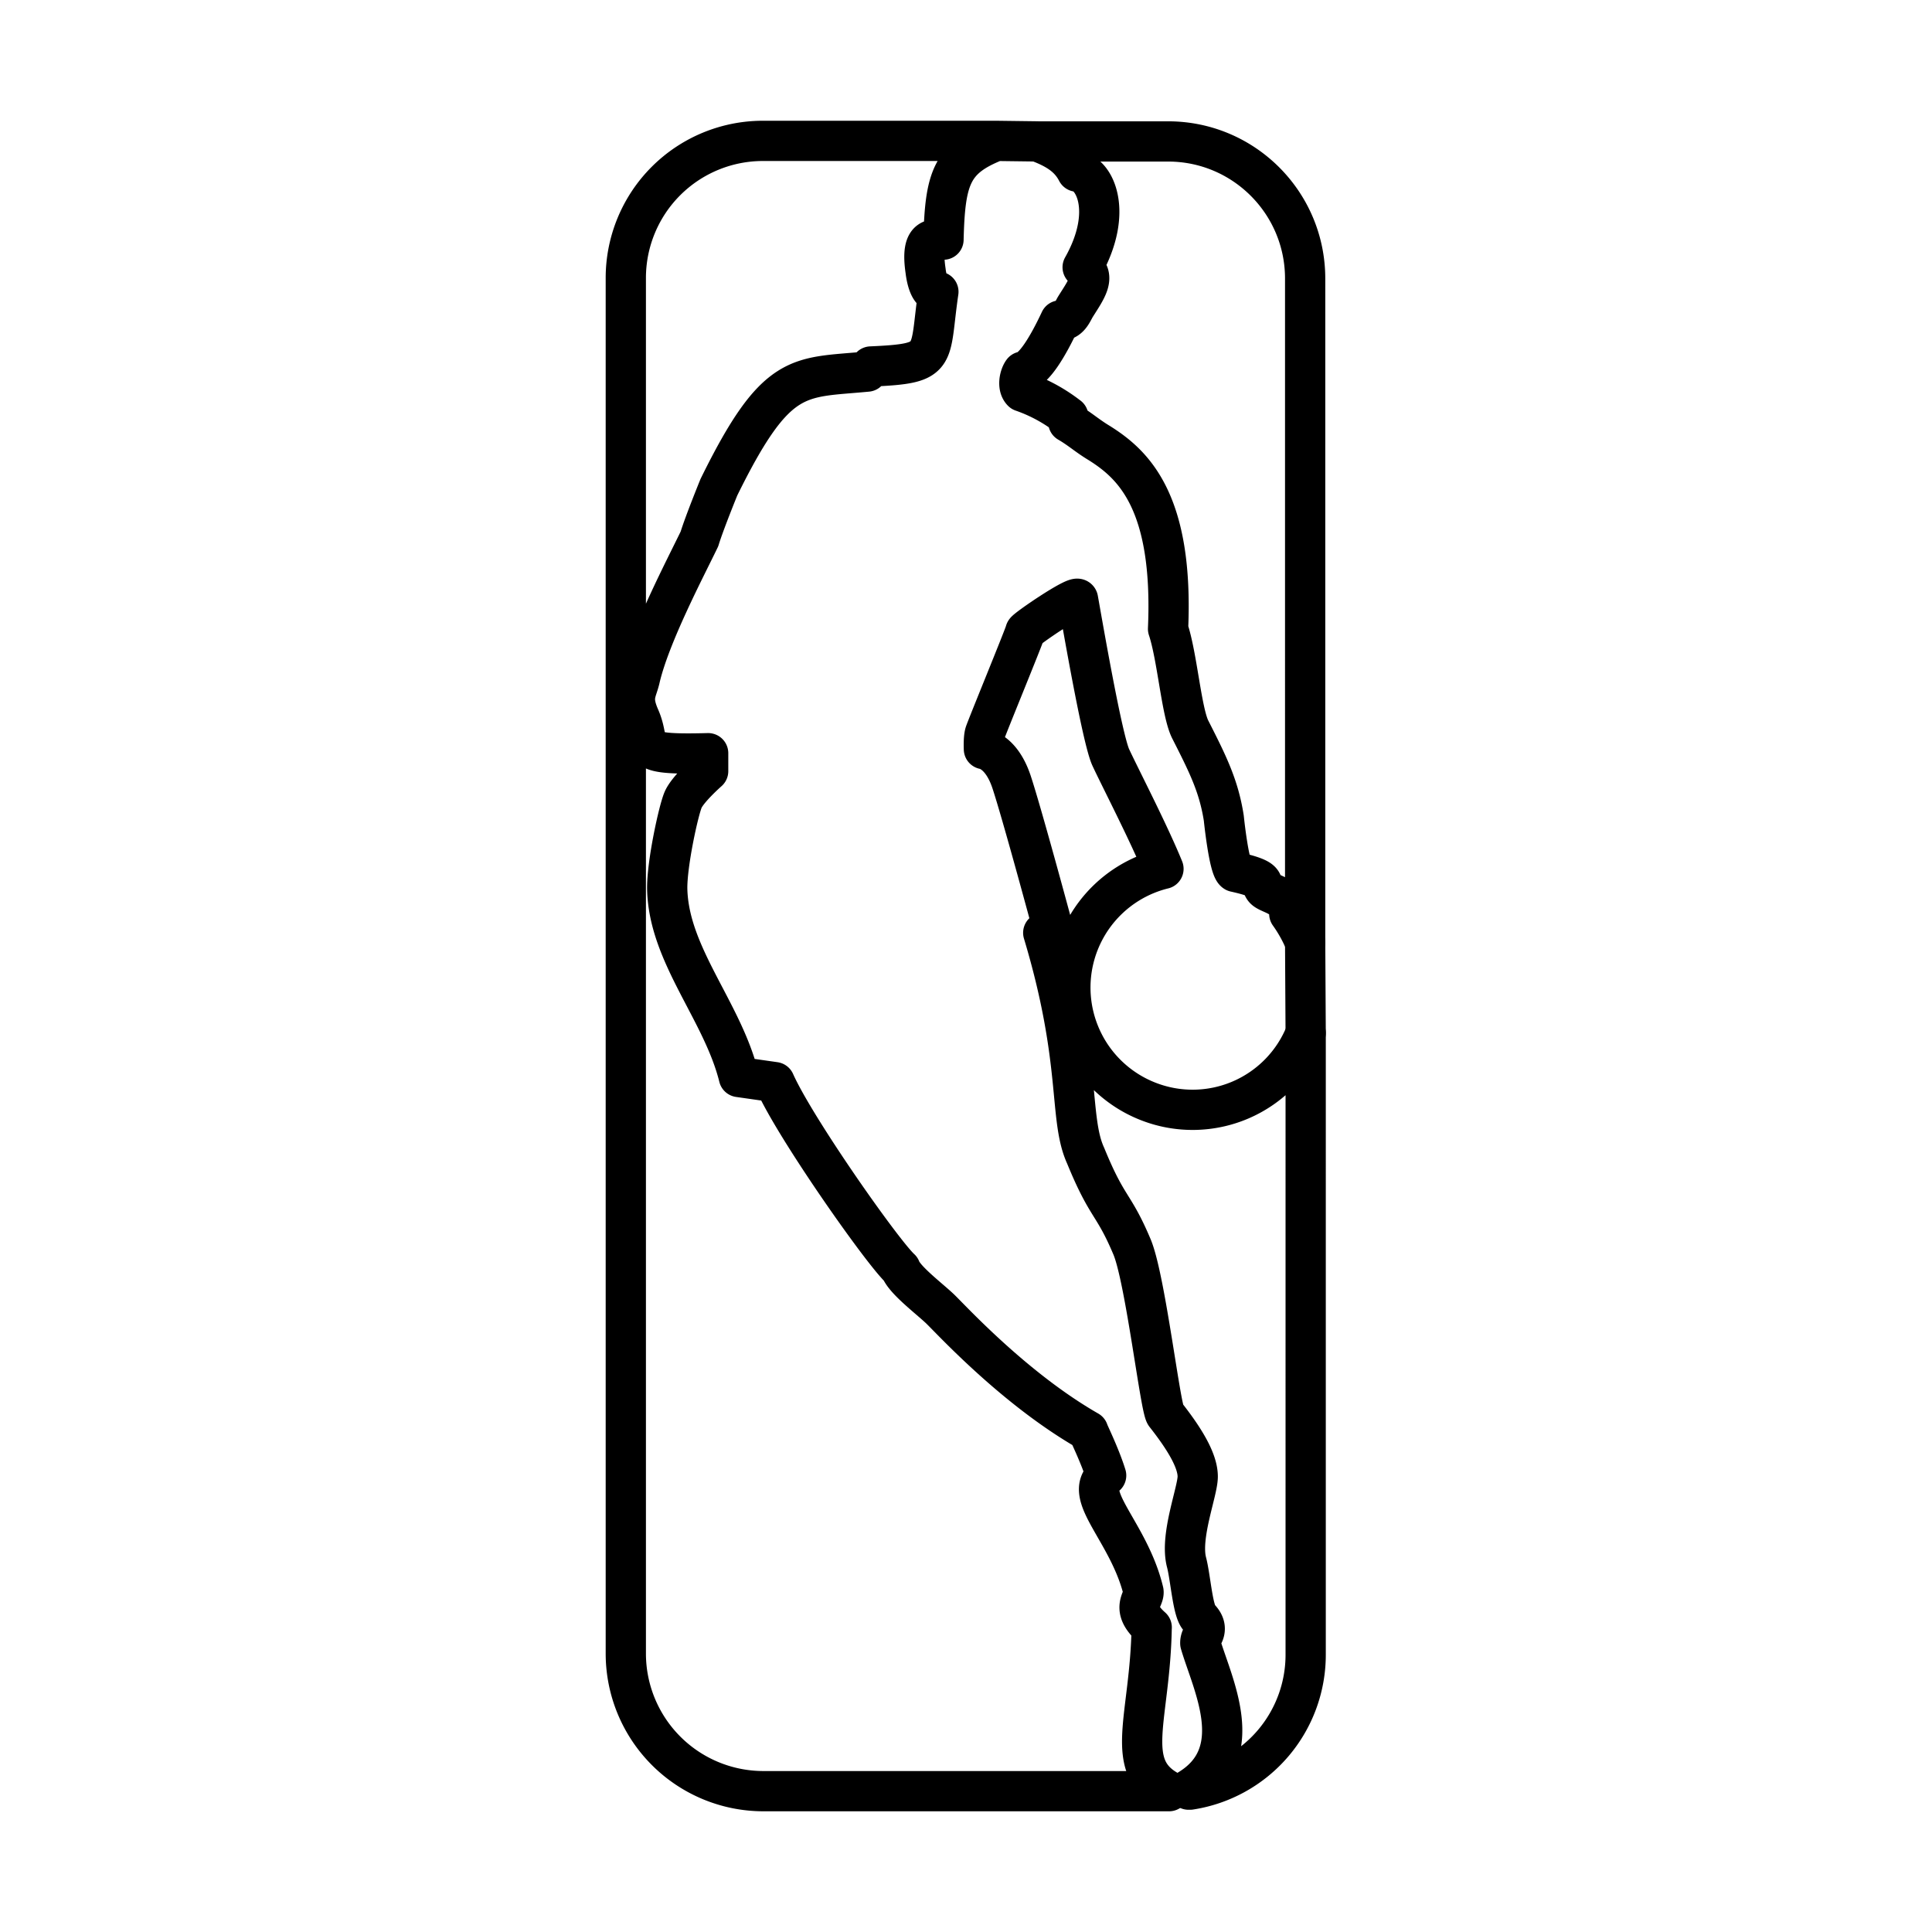 <?xml version="1.0" encoding="utf-8"?>
<!-- Generator: www.svgicons.com -->
<svg xmlns="http://www.w3.org/2000/svg" width="800" height="800" viewBox="0 0 48 48">
<path fill="none" stroke="currentColor" stroke-linecap="round" stroke-linejoin="round" d="M26.542 10.35v.14c.305.178.457.33.775.521c.826.521 1.843 1.436 1.703 4.614c.229.686.33 2.046.547 2.49c.432.852.711 1.399.838 2.212c0 0 .127 1.246.28 1.335c.852.19.61.28.724.419c.115.14.623.165.623.623q.238.333.394.711V6.92c0-1.876-1.517-3.4-3.393-3.406h-3.267c.522.19.814.406.992.75c.42.038.928.978.14 2.376c.343.229.076.572-.178.979c-.077.127-.153.356-.382.343c-.292.623-.648 1.233-.927 1.27c-.077.103-.14.37-.013.497c.413.143.799.354 1.144.622m5.897 15.315a3.023 3.023 0 0 1-3.937 1.689a3.037 3.037 0 0 1 .404-5.769c-.356-.877-1.093-2.3-1.31-2.77c-.215-.47-.71-3.356-.813-3.928c-.025-.127-1.309.75-1.309.801c0 .05-.966 2.402-1.004 2.53c-.038.126-.025.393-.025.393s.432.05.686.813s1.004 3.546 1.004 3.546s-.203.217-.216.204c.966 3.215.623 4.6 1.055 5.541c.546 1.335.686 1.157 1.156 2.275c.331.813.7 4.016.827 4.156c.52.66.8 1.169.8 1.538s-.445 1.474-.28 2.122c.102.381.153 1.22.318 1.385c.166.165.166.318.077.458a.3.3 0 0 0-.051.178c.292 1.004 1.207 2.732-.292 3.635h.038a3.39 3.39 0 0 0 2.872-3.368z"/><path fill="none" stroke="currentColor" stroke-linecap="round" stroke-linejoin="round" d="M28.614 40.433c-.547-.483-.179-.699-.204-.89c-.356-1.487-1.55-2.402-.928-2.885c-.152-.495-.457-1.105-.445-1.105c-1.843-1.055-3.418-2.784-3.685-3.038s-.877-.712-.979-.991c-.445-.407-2.618-3.495-3.126-4.639l-.89-.127c-.407-1.64-1.741-3.025-1.78-4.664c-.012-.623.28-1.957.395-2.224s.622-.712.622-.712v-.445c-1.931.05-1.372-.14-1.703-.89c-.228-.52-.063-.635.013-.991c.254-1.068 1.119-2.707 1.474-3.444c.115-.381.483-1.284.483-1.284c1.437-2.923 1.97-2.707 3.686-2.872l.09-.127c1.715-.076 1.435-.203 1.677-1.856c-.255.102-.318-.52-.318-.52c-.14-.941.254-.763.445-.776c.038-1.538.203-2.02 1.309-2.453h-5.796a3.406 3.406 0 0 0-3.406 3.406v34.175a3.42 3.42 0 0 0 3.406 3.42h10.091c-1.156-.624-.47-1.806-.432-4.068ZM24.75 3.5l1.017.013m6.659 19.902l.013 2.25"/>
</svg>